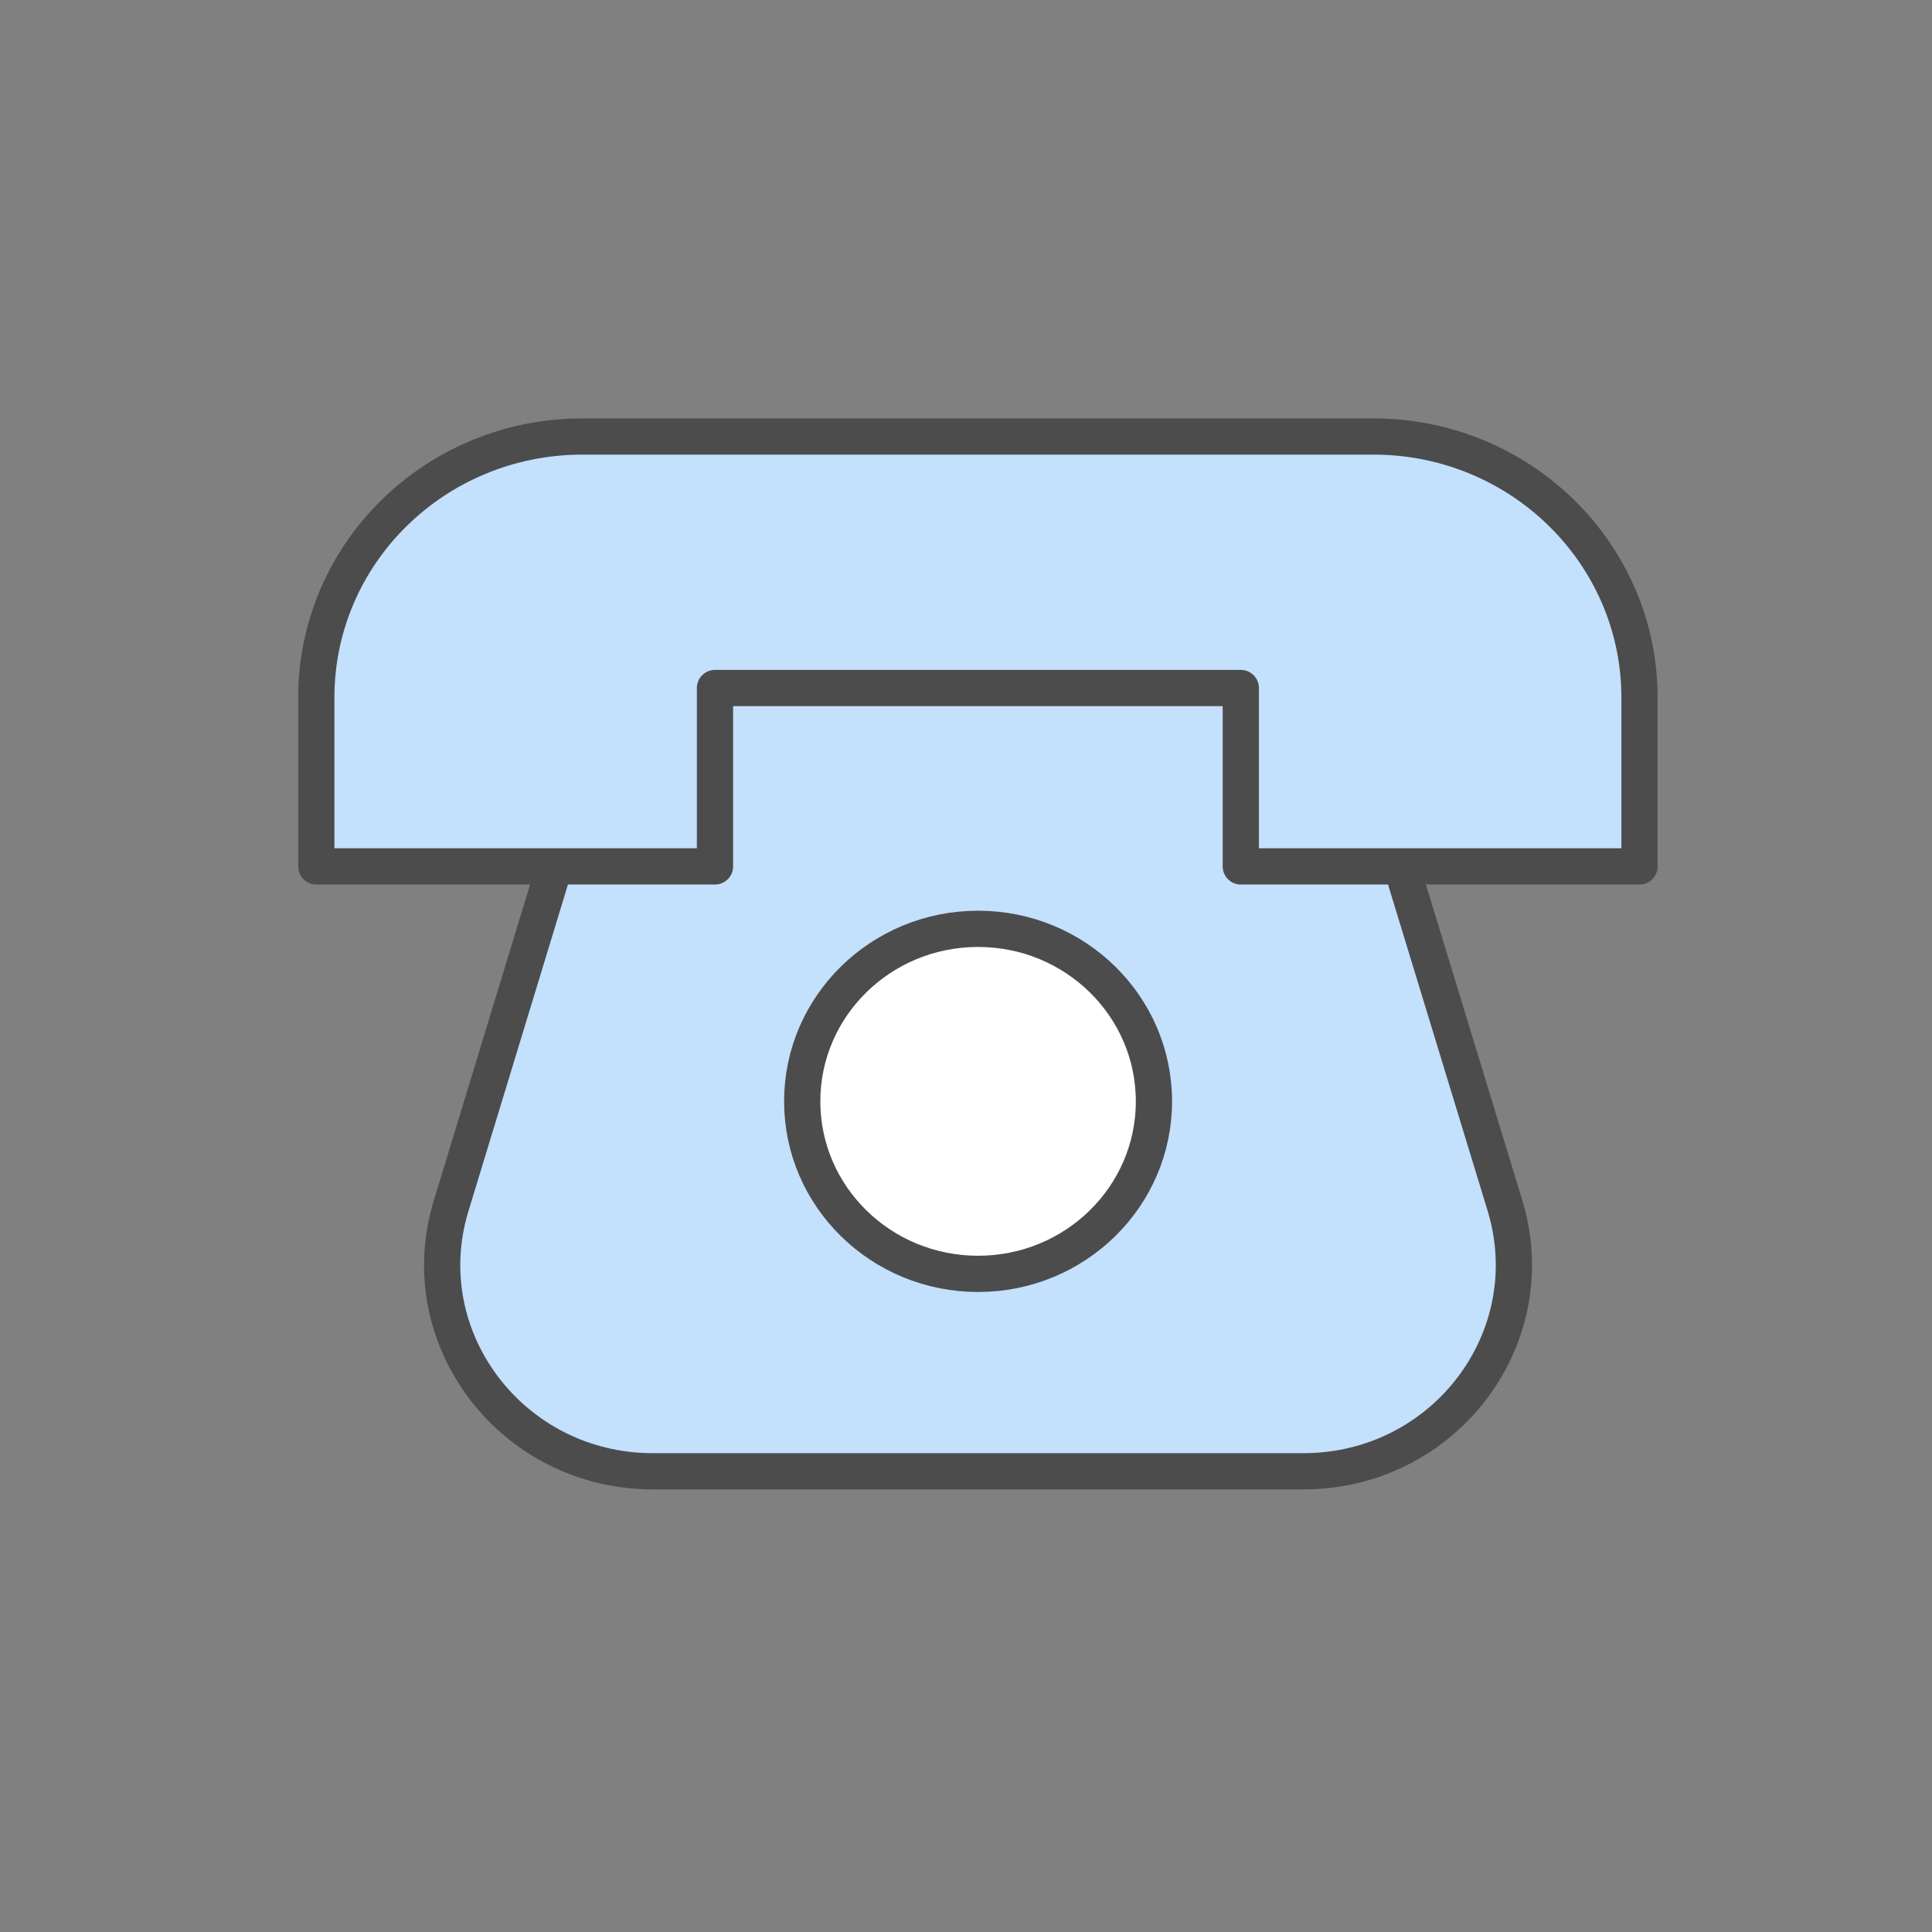 <svg width="80" height="80" viewBox="0 0 80 80" fill="none" xmlns="http://www.w3.org/2000/svg">
<rect x="0" y="0" width="80" height="80" fill="#808080" stroke="none"/>
<g clip-path="url(#clip0_2082_34756)">
<path d="M53.968 60.923H27.032C21.198 60.923 17.001 55.4 18.683 49.921L26.462 24.387H54.524L62.318 49.921C63.985 55.415 59.802 60.923 53.968 60.923Z" fill="#C3E0FC" stroke="#4C4C4C" stroke-width="1.5" stroke-linecap="round" stroke-linejoin="round"/>
<path d="M55.869 18.074H24.122C18.025 18.074 13.097 22.909 13.097 28.89V35.876H29.606V28.489H51.379V35.876H67.889V28.89C67.889 22.923 62.961 18.074 56.863 18.074H55.839H55.869Z" fill="#C3E0FC" stroke="#4C4C4C" stroke-width="1.5" stroke-linecap="round" stroke-linejoin="round"/>
<path d="M40.5 52.748C44.522 52.748 47.782 49.55 47.782 45.605C47.782 41.659 44.522 38.461 40.5 38.461C36.478 38.461 33.218 41.659 33.218 45.605C33.218 49.55 36.478 52.748 40.5 52.748Z" fill="white" stroke="#4C4C4C" stroke-width="1.5" stroke-linecap="round" stroke-linejoin="round"/>
</g>
<defs>
<clipPath id="clip0_2082_34756">
<rect width="57" height="45" fill="white" transform="translate(12 17)"/>
</clipPath>
</defs>
</svg>
